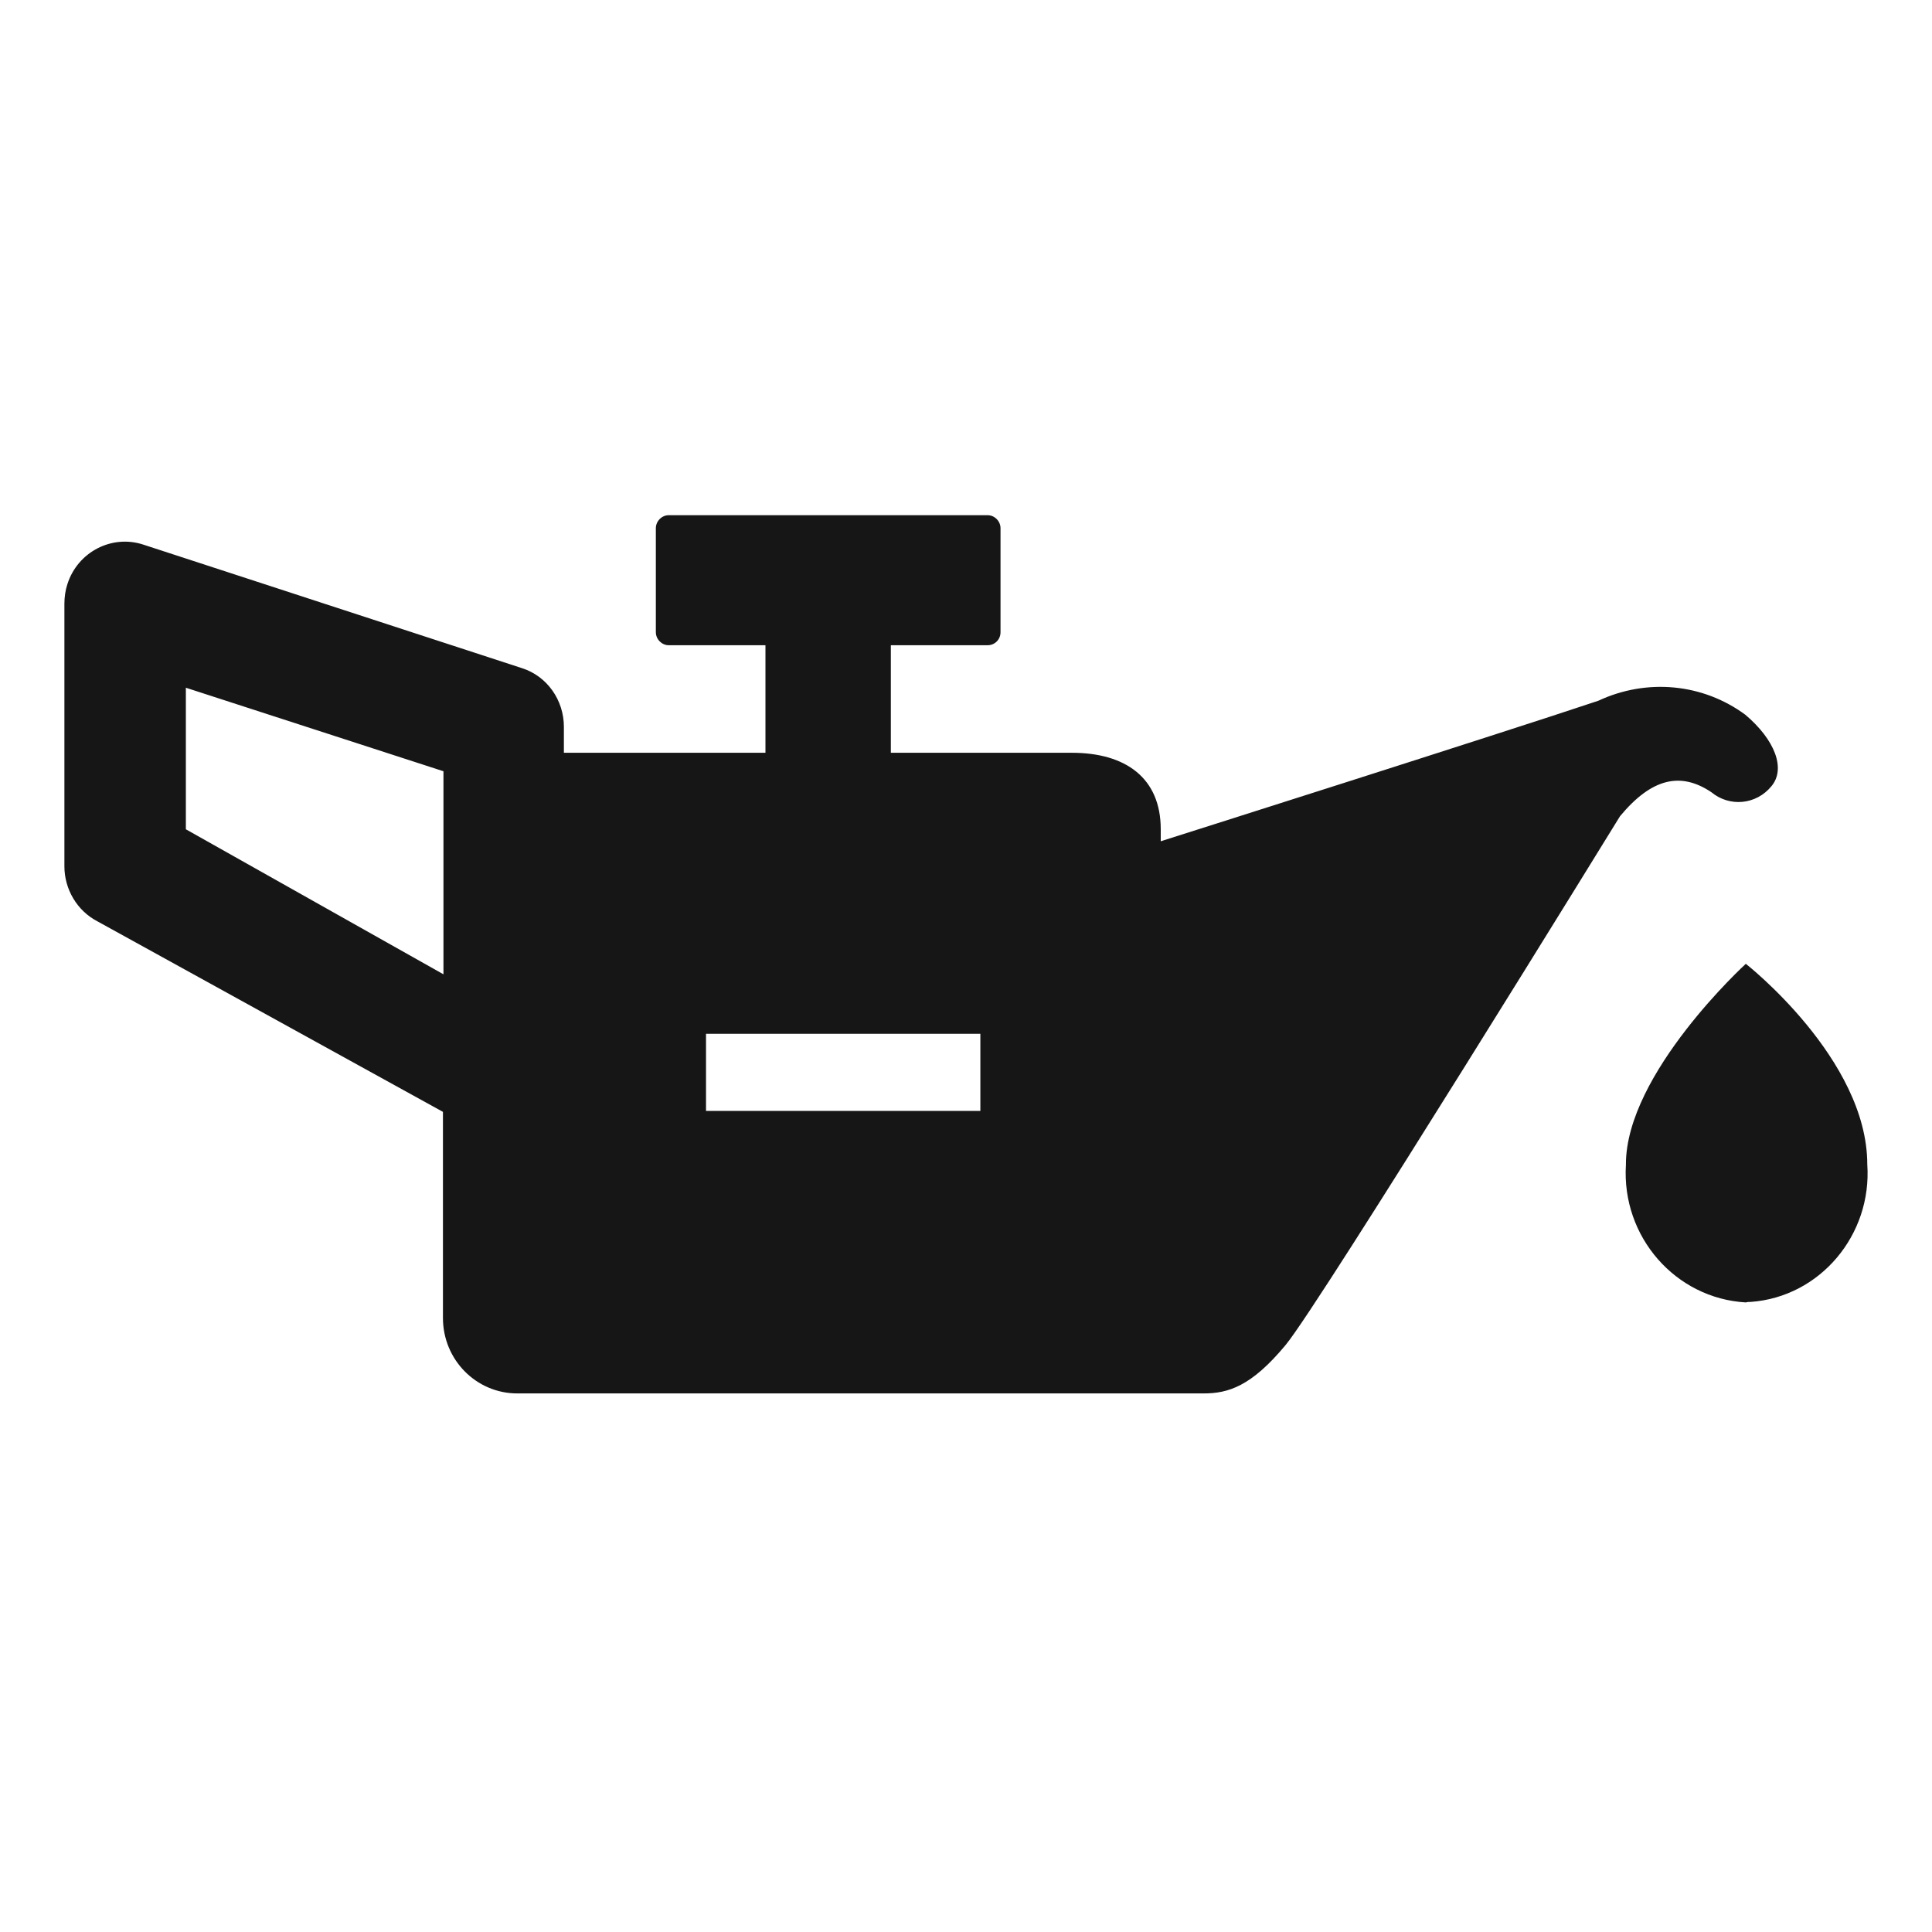 <svg width="30" height="30" viewBox="0 0 30 30" fill="none" xmlns="http://www.w3.org/2000/svg">
<path d="M27.109 14.966C27.109 14.966 28.995 16.442 28.995 18.08C29.071 19.175 28.262 20.138 27.186 20.216C27.163 20.216 27.132 20.216 27.109 20.224C26.018 20.162 25.178 19.206 25.247 18.088C25.247 18.088 25.247 18.088 25.247 18.08C25.247 16.667 27.109 14.966 27.109 14.966Z" fill="#161616"/>
<path d="M27.102 11.099C26.438 10.609 25.567 10.532 24.819 10.881C23.384 11.363 18.024 13.063 18.024 13.063C18.024 13.063 18.024 12.924 18.024 12.877C18.024 12.077 17.475 11.689 16.643 11.689H13.833V10.019H15.337C15.444 10.019 15.536 9.934 15.536 9.817V8.202C15.536 8.093 15.444 8 15.337 8H10.383C10.276 8 10.184 8.093 10.184 8.202V9.817C10.184 9.926 10.276 10.019 10.383 10.019H11.886V11.689H8.756V11.285C8.756 10.873 8.497 10.501 8.108 10.376L2.229 8.458C1.741 8.295 1.206 8.567 1.046 9.072C1.015 9.165 1 9.274 1 9.375V13.452C1 13.809 1.198 14.143 1.512 14.306L6.878 17.265V20.465C6.878 21.117 7.398 21.637 8.031 21.637H18.689C19.07 21.637 19.429 21.529 19.964 20.884C20.498 20.239 25.155 12.675 25.155 12.675C25.651 12.077 26.102 11.984 26.575 12.302C26.857 12.535 27.27 12.497 27.506 12.209C27.735 11.937 27.56 11.487 27.102 11.099ZM6.886 15.129L2.886 12.877V10.679L6.886 11.976V15.129ZM15.223 17.25H10.963V16.053H15.223V17.25Z" fill="#161616"/>
</svg>
